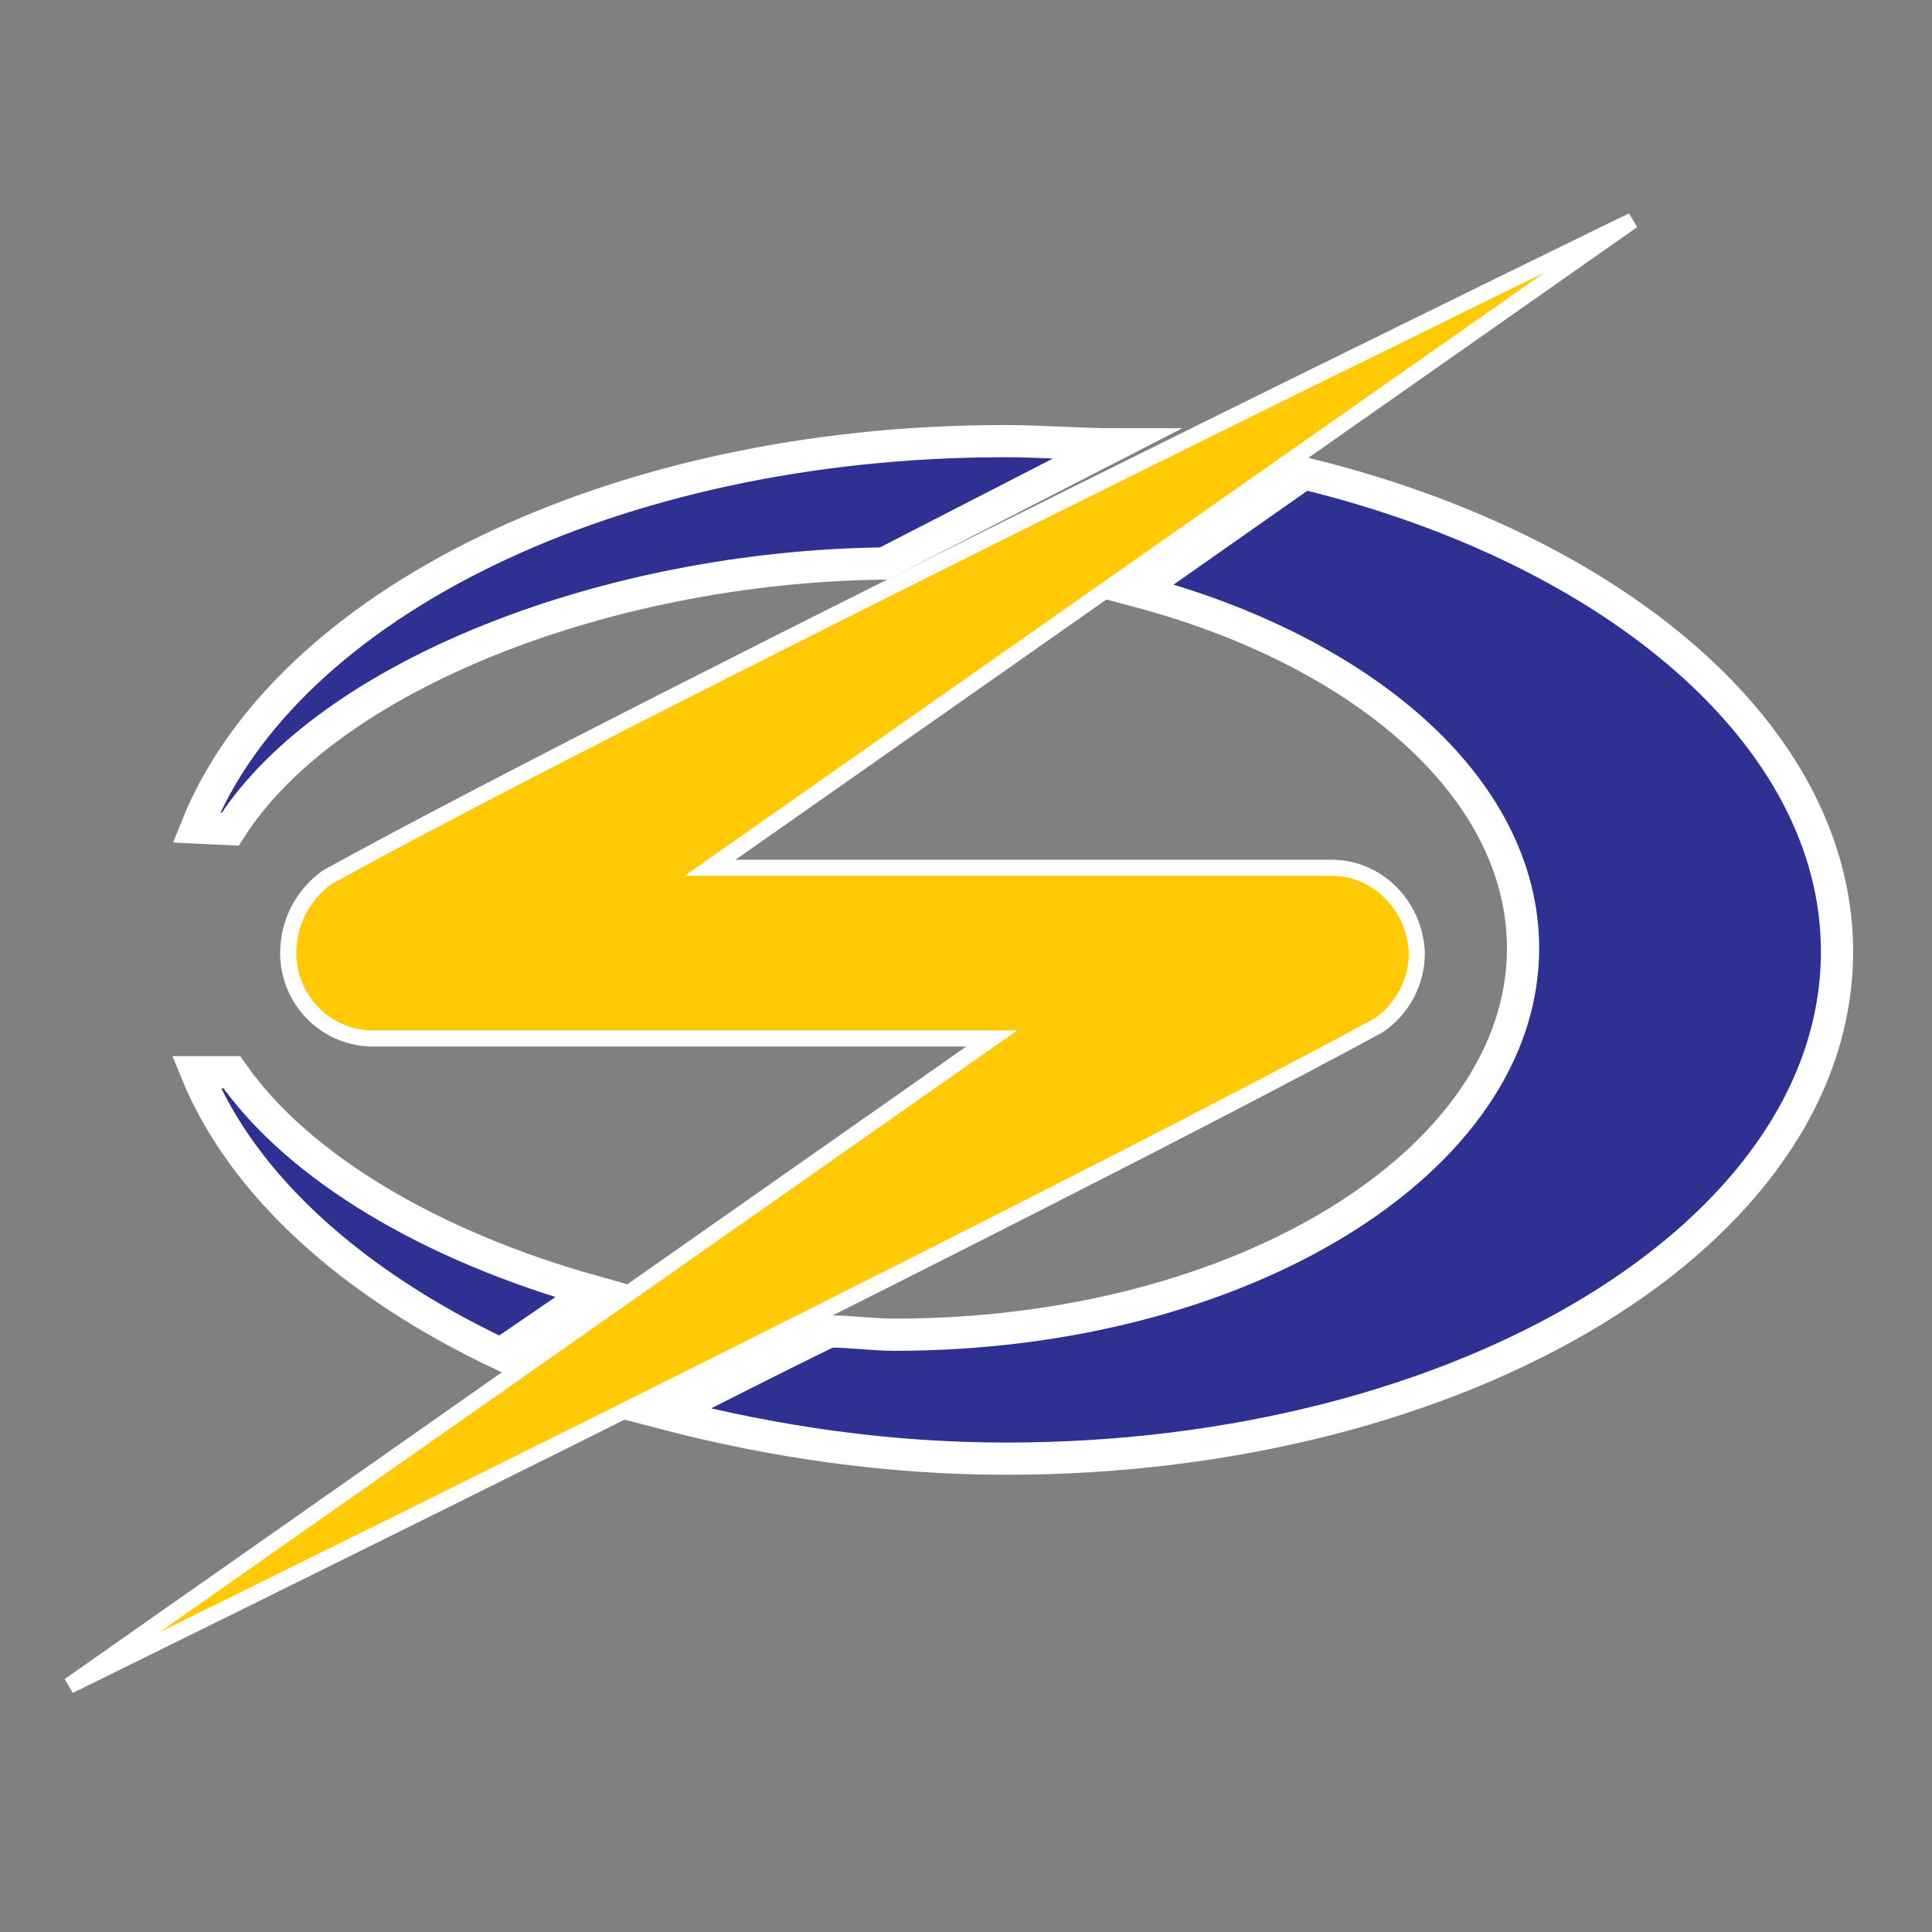 <svg version="1.1" id="Слой_1" xmlns="http://www.w3.org/2000/svg" xmlns:xlink="http://www.w3.org/1999/xlink" x="0px" y="0px"
	 viewBox="0 0 120 120" style="enable-background:new 0 0 120 120;" xml:space="preserve">
<rect x="0" y="0" width="120" height="120" fill="#808080" stroke="none"/>
<style type="text/css">
	.st0{fill:#2E3191;stroke:#FFFFFF;stroke-width:2;stroke-miterlimit:10;}
	.st1{fill:#FFCA05;stroke:#FFFFFF;stroke-miterlimit:10;}
</style>
<path class="st0" d="M31.1,84.1c-9.1-4.3-16-10.4-18.9-17.5h2.2c4.1,5.9,12.4,10.8,22.4,13.6L31.1,84.1z M12.2,51.4
	c5.5-13.8,25.8-24,50.2-24c2.4,0,4.7,0.2,6.9,0.2L54.9,35c-17.1,0.2-34.5,6.9-40.6,16.5L12.2,51.4z M41.3,87.8
	c3.2-1.6,6.7-3.4,10.2-5.1c1.4,0,2.6,0.2,4.1,0.2c21.5,0,39-10.8,39-24c0-10-10-18.5-24-22.2l10.4-7.3c19.3,4.7,33.1,16.3,33.1,29.7
	c0,17.5-23.2,31.5-51.6,31.5C55.3,90.6,48.2,89.6,41.3,87.8z"/>
<path class="st1" d="M17.9,59.2c0-1.9,0.9-3.6,2.4-4.7c20.3-11.2,81.1-40.8,81.1-40.8L44.1,53.9h38.6c2.9,0,5.2,2.4,5.3,5.3l0,0
	c0,1.8-0.9,3.5-2.4,4.5c-20.6,11.2-81.3,41-81.3,41l57.3-40.2H23C20.1,64.4,17.9,62,17.9,59.2L17.9,59.2z"/>
</svg>
